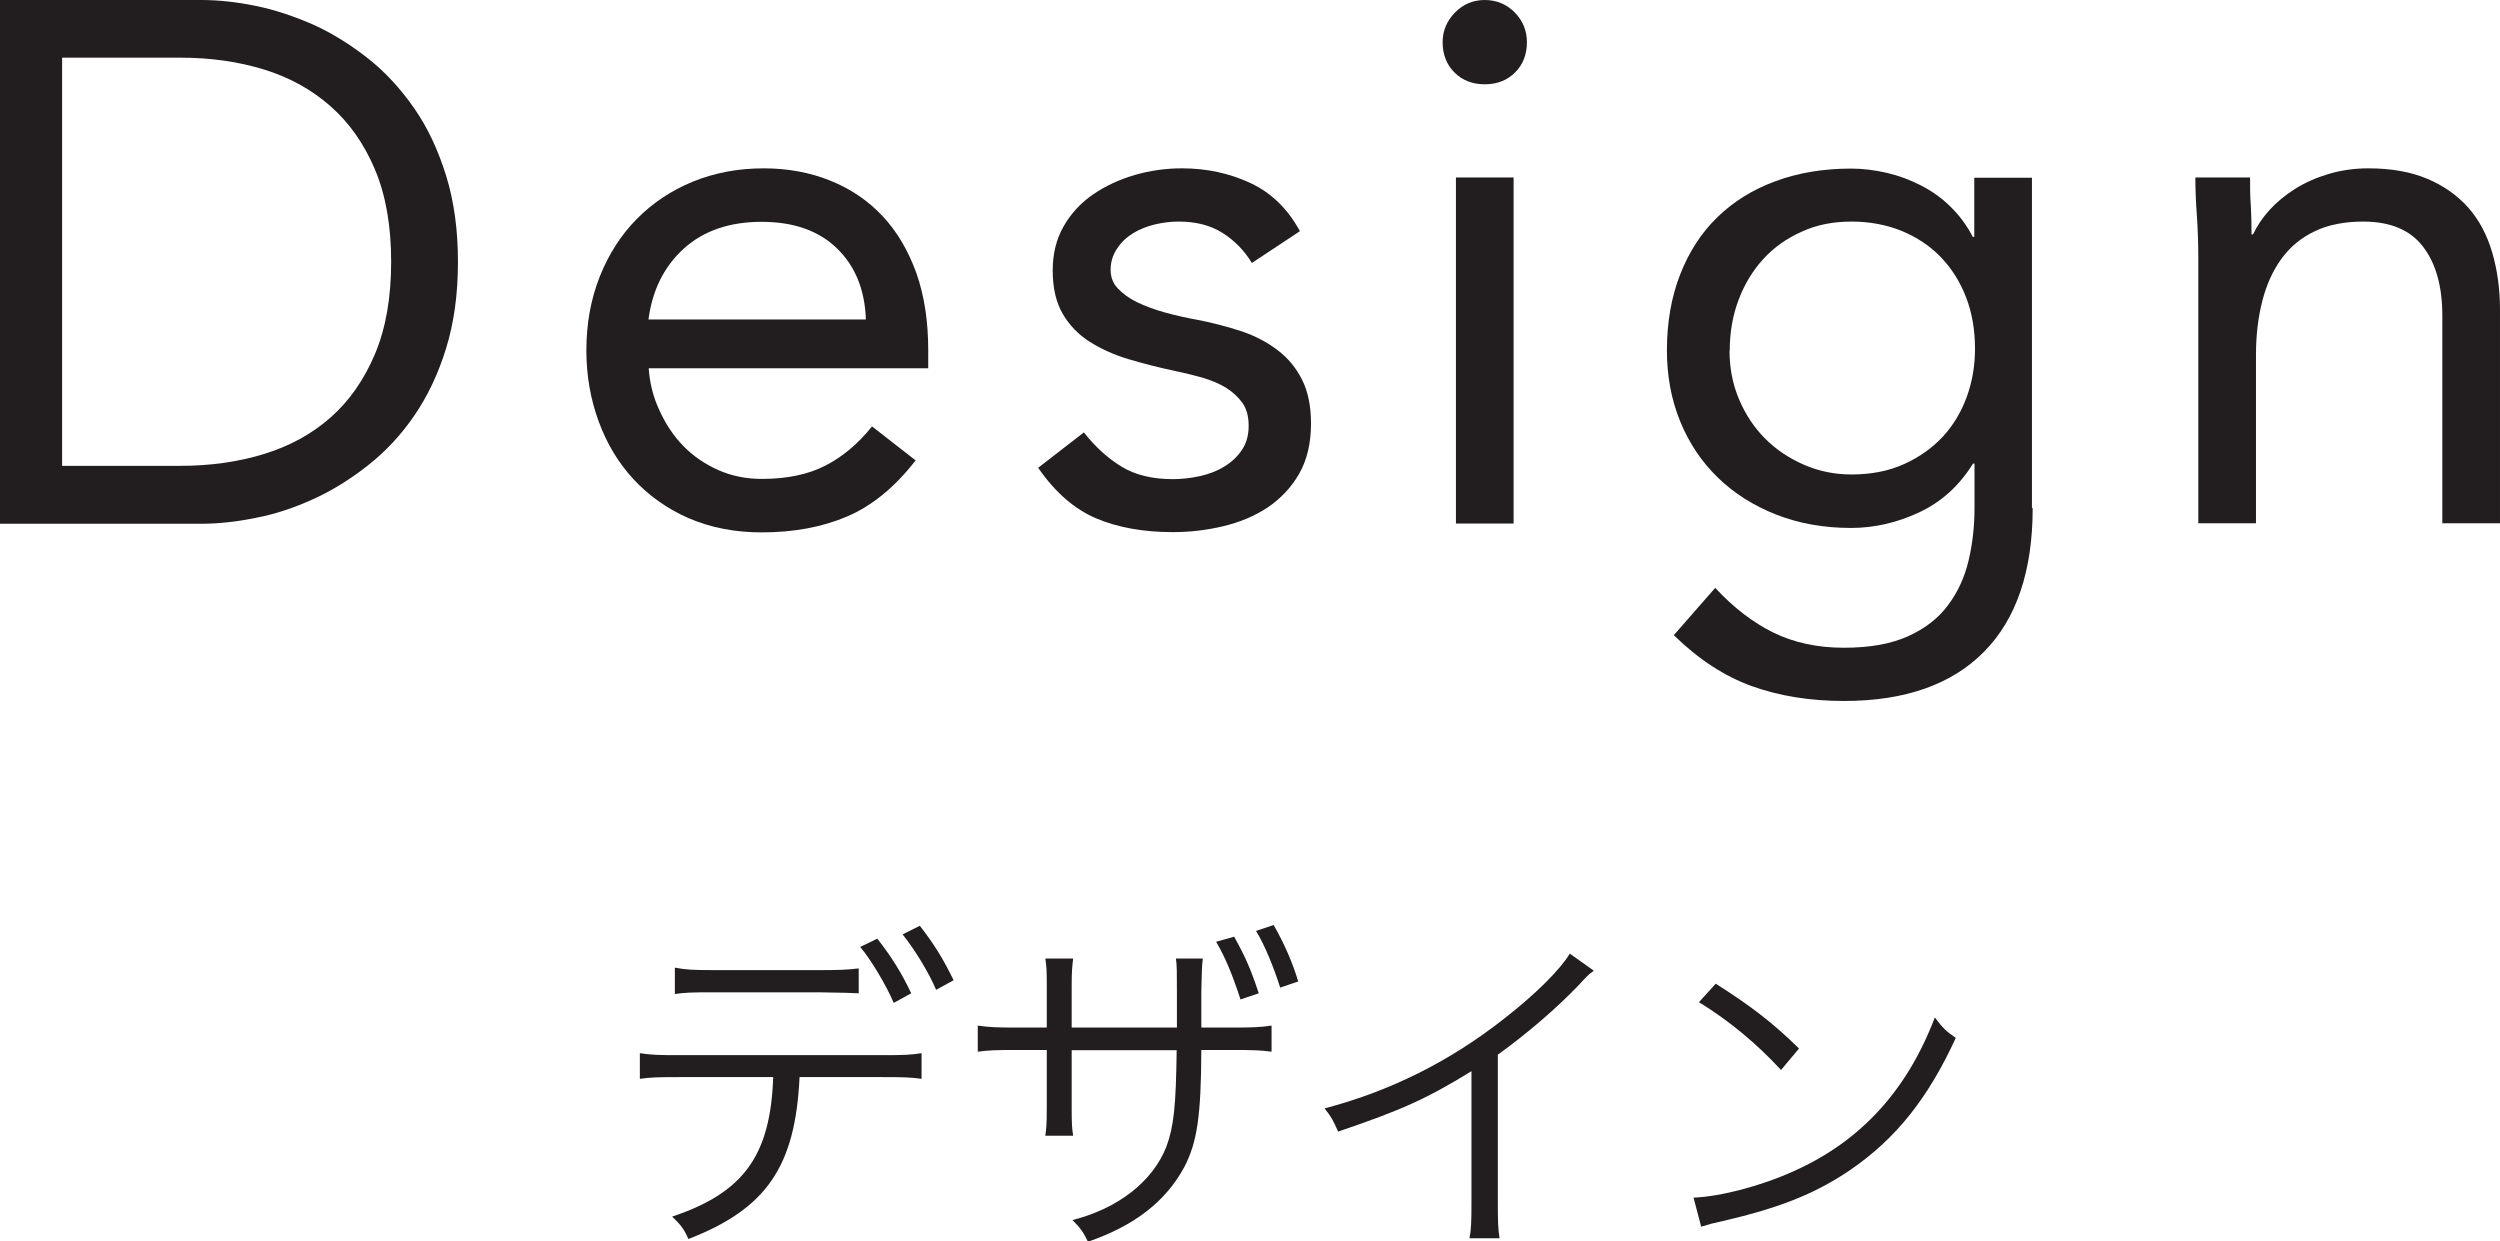 <?xml version="1.0" encoding="UTF-8"?>
<svg id="_レイヤー_2" data-name="レイヤー 2" xmlns="http://www.w3.org/2000/svg" viewBox="0 0 101.43 50.37">
  <defs>
    <style>
      .cls-1 {
        fill: #221e1f;
      }
    </style>
  </defs>
  <g id="_レイヤー_17" data-name="レイヤー 17">
    <g>
      <g>
        <path class="cls-1" d="M0,0h8.16c.7,0,1.44.08,2.22.24s1.55.42,2.33.76c.77.35,1.51.81,2.22,1.37.71.56,1.33,1.24,1.88,2.03s.97,1.7,1.29,2.73c.32,1.03.48,2.2.48,3.5s-.16,2.46-.48,3.5-.75,1.94-1.29,2.73-1.17,1.46-1.88,2.02c-.71.56-1.45,1.02-2.22,1.37-.77.35-1.54.61-2.33.76-.78.16-1.52.24-2.22.24H0V0ZM2.52,18.9h4.8c1.22,0,2.35-.16,3.39-.48,1.04-.32,1.94-.81,2.7-1.48.76-.67,1.36-1.53,1.8-2.57.44-1.04.66-2.29.66-3.75s-.22-2.71-.66-3.75c-.44-1.04-1.04-1.89-1.8-2.56-.76-.67-1.66-1.17-2.7-1.49-1.04-.32-2.17-.48-3.39-.48H2.52v16.56Z"/>
        <path class="cls-1" d="M37.14,18.69c-.84,1.08-1.76,1.83-2.76,2.26s-2.16.65-3.48.65c-1.1,0-2.09-.2-2.97-.58-.88-.39-1.62-.92-2.23-1.58-.61-.66-1.08-1.44-1.41-2.34-.33-.9-.5-1.86-.5-2.88,0-1.08.18-2.08.54-2.99.36-.91.86-1.69,1.5-2.34.64-.65,1.4-1.16,2.28-1.52.88-.36,1.84-.54,2.88-.54.98,0,1.88.17,2.7.5s1.53.81,2.12,1.44,1.04,1.4,1.37,2.31c.32.91.48,1.95.48,3.11v.75h-11.34c.04.6.18,1.17.44,1.72.25.55.57,1.03.97,1.44s.87.73,1.41.97,1.13.36,1.77.36c1.02,0,1.88-.18,2.58-.54.7-.36,1.33-.89,1.89-1.59l1.77,1.38ZM35.13,12.96c-.04-1.2-.43-2.16-1.17-2.88-.74-.72-1.76-1.08-3.06-1.08s-2.35.36-3.15,1.08-1.28,1.68-1.44,2.88h8.82Z"/>
        <path class="cls-1" d="M43.98,17.55c.46.58.96,1.04,1.52,1.38.55.34,1.25.51,2.08.51.36,0,.72-.04,1.09-.12s.71-.21,1-.39c.3-.18.54-.41.72-.68.18-.27.27-.59.27-.97s-.08-.69-.25-.93c-.17-.24-.4-.45-.67-.62-.28-.17-.6-.3-.96-.41-.36-.1-.73-.19-1.11-.27-.66-.14-1.29-.3-1.89-.48-.6-.18-1.12-.42-1.58-.71-.45-.29-.81-.66-1.08-1.12-.27-.46-.41-1.05-.41-1.77,0-.68.15-1.28.45-1.8.3-.52.7-.95,1.2-1.29s1.06-.6,1.68-.78,1.26-.27,1.92-.27c1,0,1.92.2,2.78.6.85.4,1.51,1.05,2,1.95l-1.95,1.29c-.3-.5-.7-.91-1.19-1.22-.49-.31-1.08-.46-1.78-.46-.32,0-.65.04-.98.12-.33.08-.62.2-.88.36s-.48.37-.64.62c-.17.25-.26.54-.26.85,0,.3.09.55.29.76s.45.4.78.56.71.3,1.14.42.88.22,1.33.3c.62.12,1.21.28,1.77.46.56.19,1.05.45,1.47.77.42.32.75.72.99,1.2.24.48.36,1.07.36,1.77,0,.8-.16,1.48-.48,2.04-.32.56-.75,1.01-1.28,1.37-.53.35-1.13.6-1.8.76s-1.35.24-2.05.24c-1.2,0-2.24-.19-3.11-.56-.87-.37-1.66-1.05-2.35-2.05l1.86-1.44Z"/>
        <path class="cls-1" d="M58.53,1.71c0-.46.17-.86.5-1.2.33-.34.74-.51,1.21-.51s.89.17,1.22.51c.33.34.49.74.49,1.2,0,.5-.16.91-.48,1.23-.32.32-.73.48-1.23.48s-.91-.16-1.23-.48c-.32-.32-.48-.73-.48-1.23ZM59.07,7.2h2.34v14.04h-2.34V7.2Z"/>
        <path class="cls-1" d="M82.47,20.61c0,2.56-.66,4.5-1.97,5.83s-3.21,2-5.68,2c-1.38,0-2.62-.2-3.74-.6-1.11-.4-2.17-1.09-3.17-2.07l1.68-1.92c.74.8,1.52,1.4,2.35,1.81s1.79.62,2.87.62,1.91-.16,2.59-.46c.69-.31,1.24-.73,1.63-1.26.4-.53.68-1.14.84-1.82.16-.68.24-1.39.24-2.13v-1.8h-.06c-.56.9-1.29,1.56-2.19,1.98-.9.42-1.82.63-2.76.63-1.1,0-2.11-.18-3.03-.54-.92-.36-1.71-.86-2.37-1.5-.66-.64-1.17-1.4-1.53-2.28-.36-.88-.54-1.84-.54-2.88,0-1.14.18-2.17.54-3.09.36-.92.86-1.69,1.51-2.32.65-.63,1.43-1.12,2.36-1.46.92-.34,1.94-.51,3.06-.51.48,0,.96.06,1.44.17.48.11.94.28,1.39.51.45.23.86.52,1.21.87.36.35.66.76.9,1.22h.06v-2.4h2.34v13.41ZM70.17,14.22c0,.72.13,1.38.39,1.99.26.61.61,1.14,1.06,1.59.45.45.98.8,1.58,1.06.6.26,1.24.39,1.92.39.8,0,1.51-.14,2.13-.42.62-.28,1.14-.65,1.58-1.12.43-.47.75-1.01.97-1.62.22-.61.33-1.25.33-1.94,0-.76-.12-1.46-.36-2.08-.24-.63-.58-1.17-1.02-1.63s-.97-.81-1.59-1.07c-.62-.25-1.3-.38-2.04-.38s-1.42.13-2.02.41c-.61.27-1.13.64-1.56,1.11-.43.47-.76,1.02-1,1.65s-.36,1.32-.36,2.06Z"/>
        <path class="cls-1" d="M89.19,10.53c0-.64-.02-1.24-.06-1.8s-.06-1.07-.06-1.53h2.22c0,.38,0,.76.03,1.14.02.38.03.77.03,1.17h.06c.16-.34.38-.67.67-.99.29-.32.63-.6,1.04-.86.4-.25.85-.45,1.35-.6.5-.15,1.04-.23,1.62-.23.92,0,1.71.14,2.38.42.67.28,1.22.67,1.67,1.17.44.5.76,1.1.97,1.81.21.71.32,1.49.32,2.33v8.67h-2.34v-8.43c0-1.18-.26-2.11-.78-2.79-.52-.68-1.33-1.02-2.43-1.02-.76,0-1.42.13-1.96.39-.55.26-1,.63-1.35,1.11-.35.48-.61,1.05-.78,1.71-.17.66-.26,1.39-.26,2.19v6.84h-2.34v-10.71Z"/>
      </g>
      <g>
        <path class="cls-1" d="M32.44,43.7c-.17,3.63-1.34,5.34-4.51,6.57-.18-.41-.32-.59-.66-.91,2.9-.97,3.99-2.47,4.1-5.66h-3.8c-.88,0-1.18.01-1.61.07v-1.04c.46.07.74.08,1.62.08h8.19c.9,0,1.16-.01,1.62-.08v1.04c-.43-.06-.73-.07-1.61-.07h-3.36ZM27.39,39.26c.42.08.7.1,1.61.1h4.23c.76,0,1.12-.01,1.61-.07v1.01c-.18-.01-.71-.03-1.6-.04h-4.26c-.97,0-1.2.01-1.6.07v-1.06ZM35.6,38.09c.6.77.98,1.39,1.37,2.21l-.71.39c-.32-.76-.97-1.82-1.36-2.27l.7-.34ZM37.32,37.56c.6.78.94,1.33,1.37,2.21l-.71.39c-.28-.67-.84-1.6-1.36-2.25l.7-.35Z"/>
        <path class="cls-1" d="M47.75,41.69v-1.37c0-.98,0-1.11-.04-1.43h1.09c-.04.39-.04.41-.06,1.33v1.47h1.21c.88,0,1.16-.01,1.64-.08v1.06c-.45-.06-.73-.07-1.62-.07h-1.23c-.01,2.7-.17,3.74-.69,4.75-.76,1.4-2.02,2.38-3.91,3.03-.17-.36-.31-.57-.63-.88,1.83-.46,3.25-1.55,3.81-2.97.31-.84.39-1.68.42-3.92h-4.26v2.34c0,.62.01.81.06,1.13h-1.13c.04-.29.06-.43.06-1.18v-2.3h-1.18c-.9,0-1.18.01-1.62.07v-1.06c.48.07.76.08,1.64.08h1.16v-1.62c0-.74-.01-.87-.06-1.18h1.13c-.04.34-.06.52-.06,1.13v1.67h4.27ZM50.07,38c.45.81.67,1.3,1,2.3l-.74.25c-.34-1.04-.62-1.71-.99-2.34l.74-.21ZM51.68,37.54c.42.73.77,1.53.99,2.28l-.73.25c-.27-.85-.64-1.75-.98-2.3l.71-.24Z"/>
        <path class="cls-1" d="M64.67,39.38c-.25.18-.27.21-.62.59-.88.92-2.07,1.95-3.28,2.82v5.97c0,.8.01,1.11.07,1.48h-1.22c.07-.36.08-.69.08-1.46v-5.32c-1.82,1.12-2.84,1.58-5.41,2.45-.2-.45-.27-.59-.55-.94,2.63-.69,5.06-1.89,7.27-3.63,1.3-1.01,2.28-1.99,2.68-2.65l.97.69Z"/>
        <path class="cls-1" d="M68.71,48.59c1.09-.04,2.77-.48,4.08-1.08,2.7-1.21,4.58-3.26,5.71-6.23.32.43.46.56.85.83-1.12,2.44-2.42,4.08-4.27,5.35-1.44.98-2.89,1.55-5.22,2.09-.38.08-.49.11-.84.22l-.31-1.18ZM69.61,39.91c1.5.95,2.37,1.64,3.38,2.63l-.73.87c-1.01-1.09-2.11-2-3.33-2.75l.69-.76Z"/>
      </g>
    </g>
  </g>
</svg>